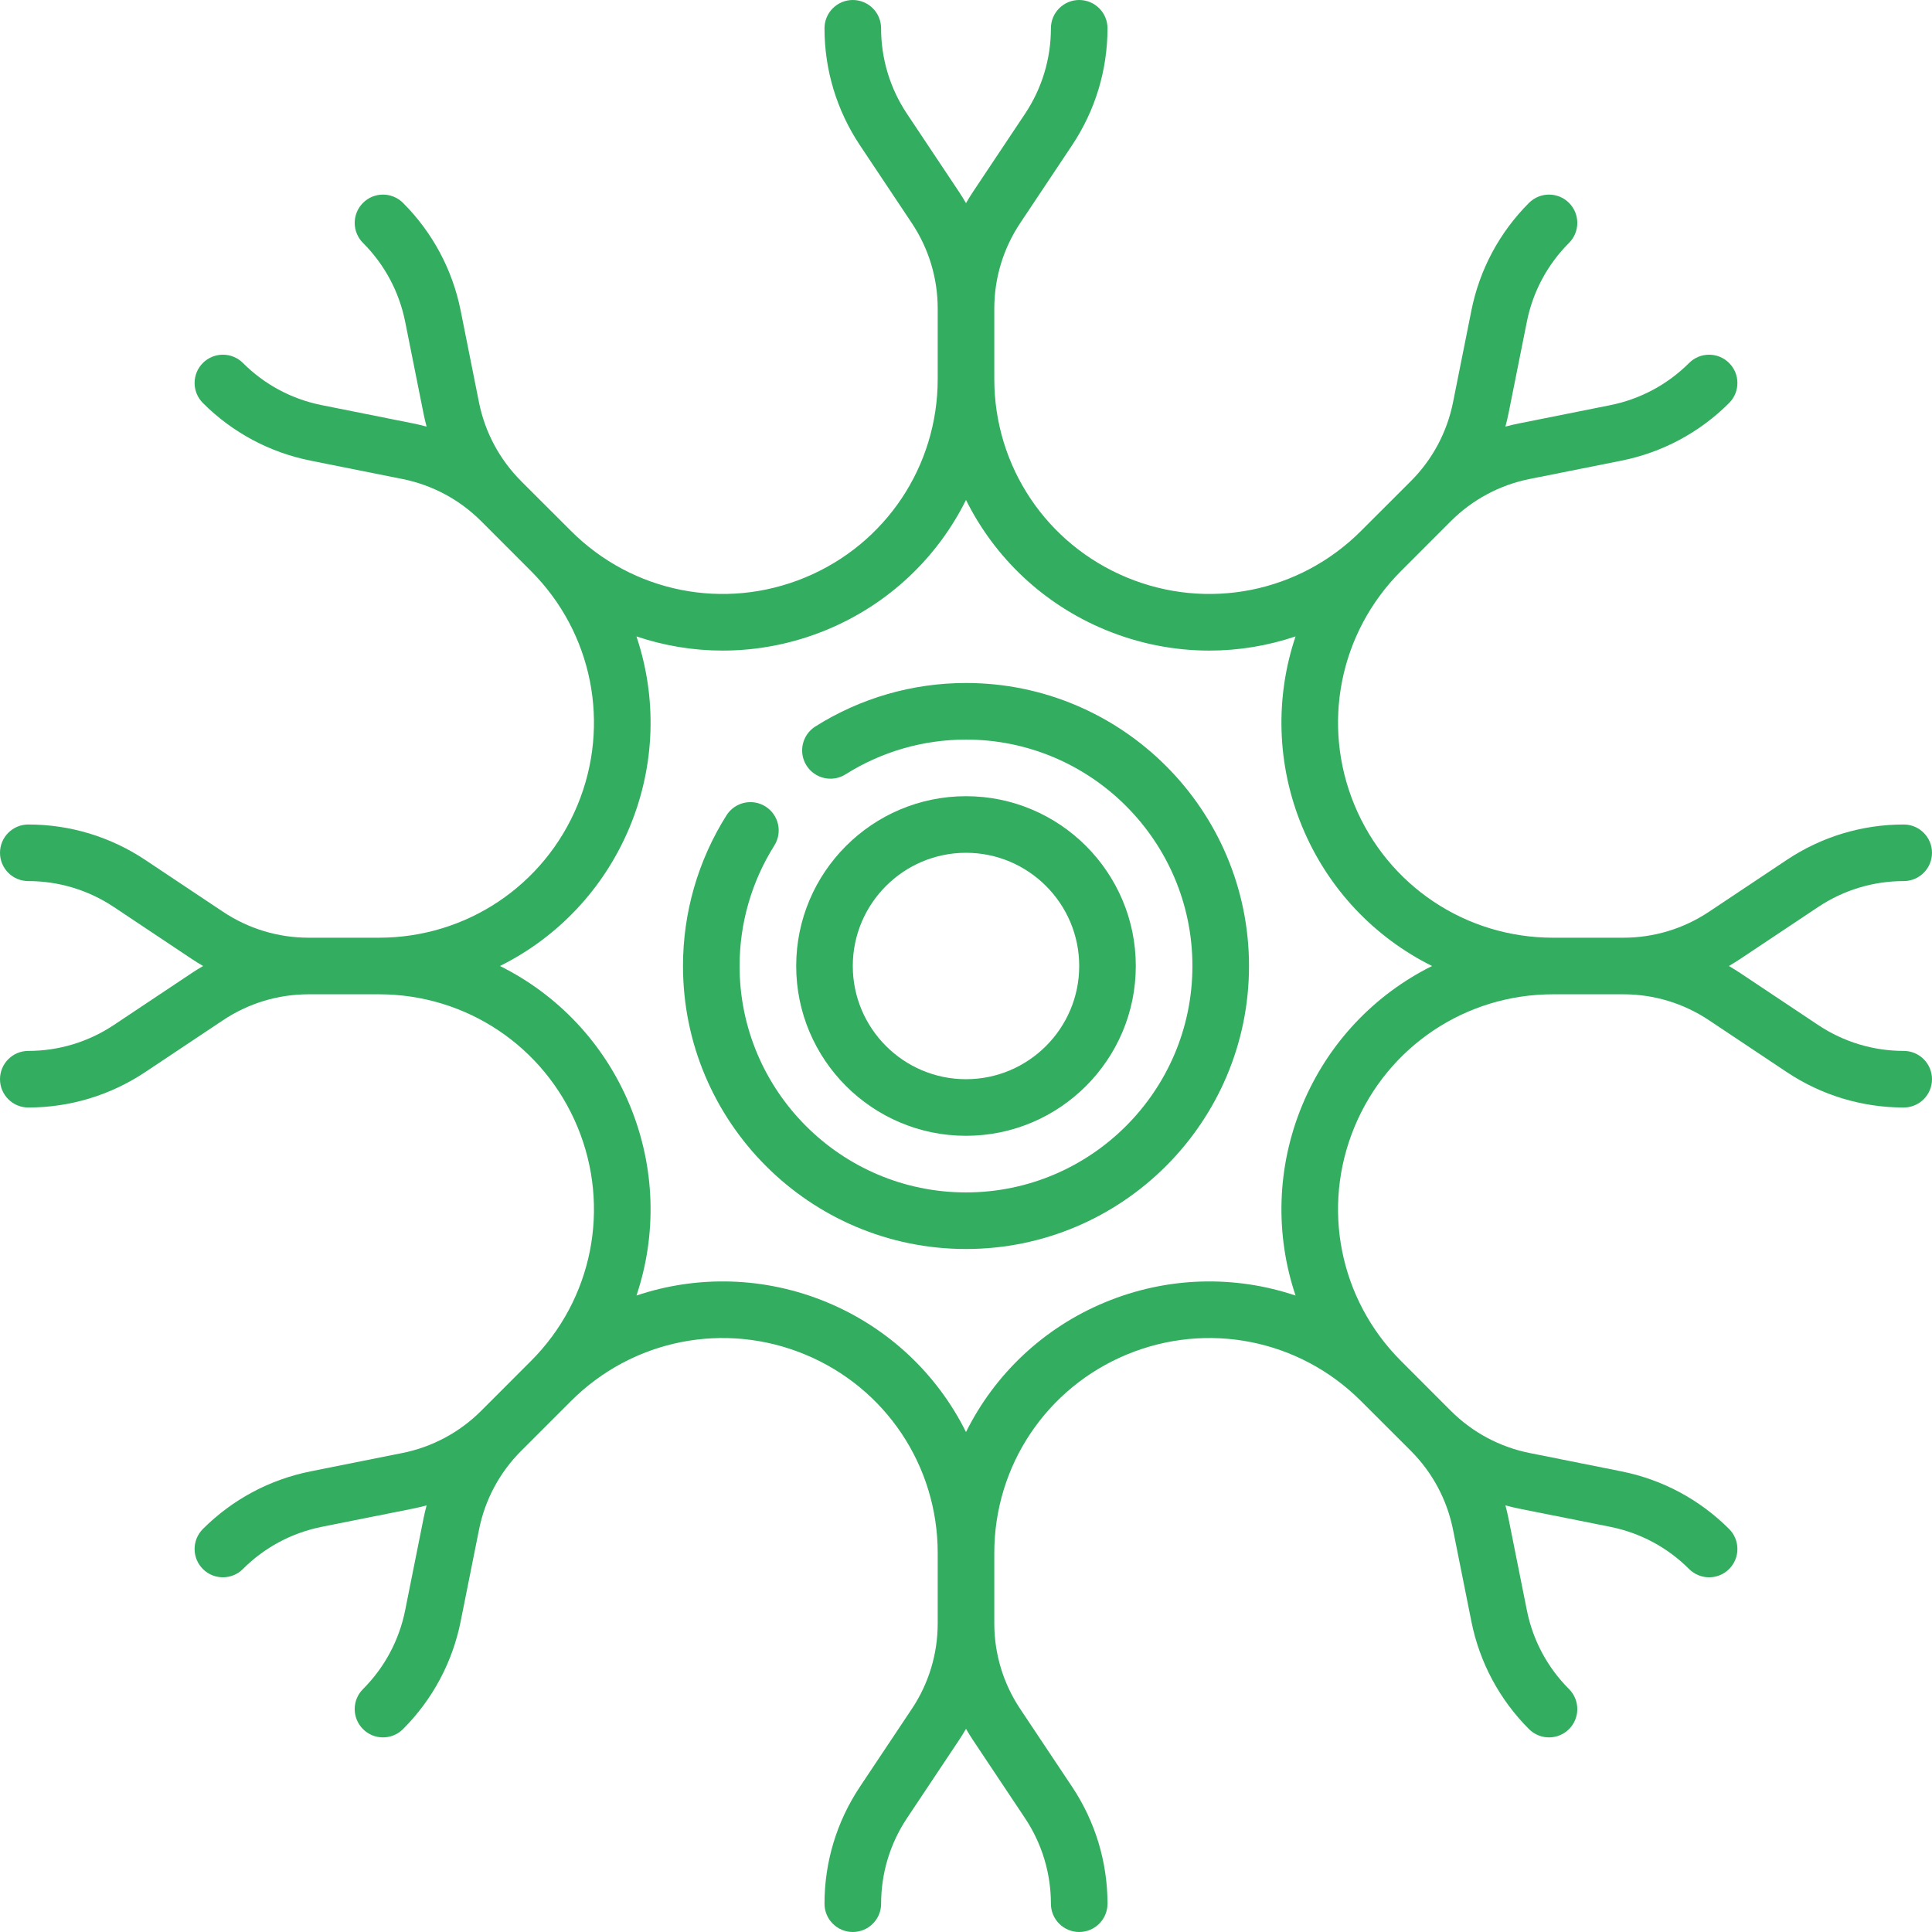 <svg xmlns="http://www.w3.org/2000/svg" width="62" height="62" viewBox="0 0 62 62" fill="none"><g clip-path="url(#clip0_515_189)"><path d="M31 36.449C34.005 36.449 36.449 34.005 36.449 31C36.449 27.995 34.005 25.551 31 25.551C27.995 25.551 25.551 27.995 25.551 31C25.551 34.005 27.995 36.449 31 36.449ZM31 27.367C33.003 27.367 34.633 28.997 34.633 31C34.633 33.003 33.003 34.633 31 34.633C28.997 34.633 27.367 33.003 27.367 31C27.367 28.997 28.997 27.367 31 27.367Z" fill="#33AD60"></path><path d="M61.092 33.725C60.112 33.725 59.163 33.437 58.348 32.894L55.849 31.228C55.728 31.148 55.605 31.072 55.481 31C55.605 30.928 55.728 30.852 55.849 30.772L58.348 29.106C59.163 28.563 60.112 28.275 61.092 28.275C61.593 28.275 62 27.869 62 27.367C62 26.866 61.593 26.459 61.092 26.459C59.752 26.459 58.455 26.852 57.34 27.595L54.841 29.261C54.026 29.804 53.077 30.092 52.097 30.092H49.836C47.038 30.092 44.538 28.421 43.467 25.836C42.396 23.251 42.983 20.302 44.962 18.323L46.56 16.724C47.253 16.032 48.127 15.564 49.088 15.371L52.033 14.783C53.347 14.52 54.542 13.88 55.489 12.933C55.844 12.578 55.844 12.003 55.489 11.649C55.134 11.294 54.559 11.294 54.205 11.649C53.512 12.341 52.638 12.809 51.677 13.002L48.732 13.591C48.59 13.619 48.45 13.652 48.31 13.69C48.347 13.551 48.381 13.41 48.41 13.268L48.999 10.323C49.191 9.362 49.659 8.488 50.352 7.795C50.706 7.441 50.706 6.866 50.352 6.511C49.997 6.156 49.422 6.156 49.067 6.511C48.12 7.458 47.48 8.653 47.218 9.967L46.629 12.912C46.436 13.873 45.969 14.747 45.276 15.44L43.677 17.038C41.699 19.017 38.75 19.604 36.164 18.533C33.579 17.462 31.908 14.962 31.908 12.164V9.903C31.908 8.923 32.196 7.974 32.739 7.159L34.405 4.66C35.148 3.545 35.541 2.248 35.541 0.908C35.541 0.407 35.135 0 34.633 0C34.131 0 33.725 0.407 33.725 0.908C33.725 1.888 33.437 2.837 32.894 3.652L31.228 6.151C31.148 6.272 31.072 6.395 31 6.519C30.928 6.395 30.853 6.272 30.772 6.151L29.106 3.652C28.563 2.837 28.275 1.888 28.275 0.908C28.275 0.407 27.869 0 27.367 0C26.866 0 26.459 0.407 26.459 0.908C26.459 2.248 26.852 3.545 27.595 4.66L29.261 7.159C29.804 7.974 30.092 8.923 30.092 9.903V12.164C30.092 14.962 28.421 17.462 25.836 18.533C23.251 19.604 20.302 19.017 18.323 17.038L16.724 15.44C16.032 14.747 15.564 13.873 15.371 12.912L14.783 9.967C14.52 8.653 13.88 7.458 12.933 6.511C12.578 6.156 12.003 6.156 11.649 6.511C11.294 6.866 11.294 7.441 11.649 7.795C12.341 8.488 12.809 9.362 13.002 10.323L13.591 13.268C13.619 13.41 13.652 13.55 13.69 13.69C13.551 13.652 13.41 13.619 13.268 13.59L10.323 13.001C9.362 12.809 8.488 12.341 7.795 11.648C7.441 11.294 6.866 11.294 6.511 11.648C6.156 12.003 6.156 12.578 6.511 12.933C7.458 13.88 8.653 14.52 9.967 14.782L12.912 15.371C13.873 15.564 14.747 16.031 15.44 16.724L17.038 18.323C19.017 20.301 19.604 23.25 18.533 25.836C17.462 28.421 14.962 30.092 12.164 30.092H9.903C8.923 30.092 7.974 29.804 7.159 29.261L4.66 27.595C3.545 26.852 2.248 26.459 0.908 26.459C0.407 26.459 0 26.866 0 27.367C0 27.869 0.407 28.275 0.908 28.275C1.888 28.275 2.837 28.563 3.652 29.106L6.151 30.772C6.272 30.852 6.395 30.928 6.519 31C6.395 31.072 6.272 31.148 6.151 31.228L3.652 32.894C2.837 33.437 1.888 33.725 0.908 33.725C0.407 33.725 0 34.131 0 34.633C0 35.135 0.407 35.541 0.908 35.541C2.248 35.541 3.545 35.148 4.66 34.405L7.159 32.739C7.974 32.196 8.923 31.908 9.903 31.908H12.164C14.962 31.908 17.462 33.579 18.533 36.164C19.604 38.749 19.017 41.699 17.038 43.677L15.44 45.276C14.747 45.968 13.873 46.436 12.912 46.629L9.967 47.218C8.653 47.48 7.458 48.12 6.511 49.067C6.156 49.422 6.156 49.997 6.511 50.352C6.688 50.529 6.921 50.617 7.153 50.617C7.386 50.617 7.618 50.529 7.795 50.352C8.488 49.658 9.362 49.191 10.323 48.998L13.268 48.41C13.41 48.381 13.551 48.347 13.69 48.31C13.653 48.449 13.619 48.59 13.591 48.732L13.002 51.676C12.809 52.638 12.341 53.512 11.649 54.205C11.294 54.559 11.294 55.134 11.649 55.489C11.826 55.666 12.058 55.755 12.291 55.755C12.523 55.755 12.756 55.666 12.933 55.489C13.88 54.542 14.52 53.346 14.783 52.033L15.372 49.088C15.564 48.127 16.032 47.253 16.725 46.56L18.323 44.962C20.302 42.983 23.251 42.396 25.836 43.467C28.421 44.538 30.092 47.038 30.092 49.836V52.097C30.092 53.077 29.805 54.026 29.261 54.841L27.595 57.34C26.852 58.455 26.459 59.752 26.459 61.092C26.459 61.593 26.866 62 27.367 62C27.869 62 28.276 61.593 28.276 61.092C28.276 60.112 28.563 59.163 29.106 58.347L30.772 55.848C30.853 55.728 30.928 55.605 31 55.48C31.072 55.605 31.148 55.728 31.228 55.848L32.894 58.347C33.437 59.163 33.725 60.112 33.725 61.092C33.725 61.593 34.131 62 34.633 62C35.135 62 35.541 61.593 35.541 61.092C35.541 59.752 35.148 58.455 34.405 57.34L32.739 54.841C32.196 54.026 31.908 53.077 31.908 52.097V49.836C31.908 47.038 33.579 44.538 36.164 43.467C38.749 42.396 41.699 42.983 43.677 44.962L45.276 46.56C45.969 47.253 46.436 48.127 46.629 49.088L47.218 52.033C47.48 53.346 48.12 54.542 49.067 55.489C49.245 55.666 49.477 55.755 49.709 55.755C49.942 55.755 50.174 55.666 50.352 55.489C50.706 55.134 50.706 54.559 50.352 54.205C49.659 53.512 49.191 52.638 48.999 51.676L48.41 48.732C48.381 48.59 48.348 48.449 48.311 48.31C48.45 48.347 48.59 48.381 48.732 48.41L51.677 48.998C52.638 49.191 53.512 49.658 54.205 50.352C54.56 50.706 55.135 50.706 55.489 50.352C55.844 49.997 55.844 49.422 55.489 49.067C54.542 48.12 53.347 47.48 52.033 47.218L49.088 46.629C48.127 46.436 47.253 45.968 46.56 45.276L44.962 43.677C42.983 41.699 42.396 38.749 43.467 36.164C44.538 33.579 47.038 31.908 49.837 31.908H52.097C53.077 31.908 54.026 32.196 54.841 32.739L57.34 34.405C58.455 35.148 59.752 35.541 61.092 35.541C61.594 35.541 62 35.135 62 34.633C62 34.131 61.593 33.725 61.092 33.725ZM41.789 35.469C40.964 37.461 40.919 39.624 41.576 41.576C39.624 40.919 37.461 40.964 35.469 41.789C33.477 42.614 31.916 44.112 31 45.956C30.084 44.112 28.523 42.614 26.531 41.789C24.539 40.964 22.376 40.919 20.425 41.575C21.081 39.624 21.036 37.461 20.211 35.469C19.386 33.477 17.889 31.916 16.044 31C17.889 30.084 19.386 28.523 20.211 26.531C21.037 24.539 21.081 22.375 20.424 20.423C21.314 20.723 22.247 20.878 23.189 20.878C24.313 20.878 25.447 20.66 26.531 20.211C28.524 19.386 30.084 17.888 31 16.044C31.916 17.888 33.477 19.386 35.469 20.211C36.553 20.66 37.687 20.878 38.811 20.878C39.753 20.878 40.686 20.723 41.576 20.423C40.919 22.375 40.964 24.538 41.789 26.531C42.614 28.523 44.112 30.084 45.956 31C44.112 31.916 42.614 33.477 41.789 35.469Z" fill="#33AD60"></path><path d="M31 21.918C29.286 21.918 27.614 22.4 26.166 23.313C25.741 23.58 25.614 24.141 25.881 24.565C26.149 24.99 26.71 25.117 27.134 24.85C28.292 24.12 29.629 23.734 31 23.734C35.006 23.734 38.266 26.994 38.266 31C38.266 35.006 35.006 38.266 31 38.266C26.994 38.266 23.734 35.006 23.734 31C23.734 29.629 24.12 28.292 24.849 27.134C25.117 26.709 24.99 26.149 24.565 25.881C24.141 25.614 23.58 25.741 23.313 26.166C22.4 27.614 21.918 29.286 21.918 31C21.918 36.008 25.992 40.082 31 40.082C36.008 40.082 40.082 36.008 40.082 31C40.082 25.992 36.008 21.918 31 21.918Z" fill="#33AD60"></path></g><defs><clipPath id="clip0_515_189"><rect width="62" height="62" fill="white"></rect></clipPath></defs></svg>